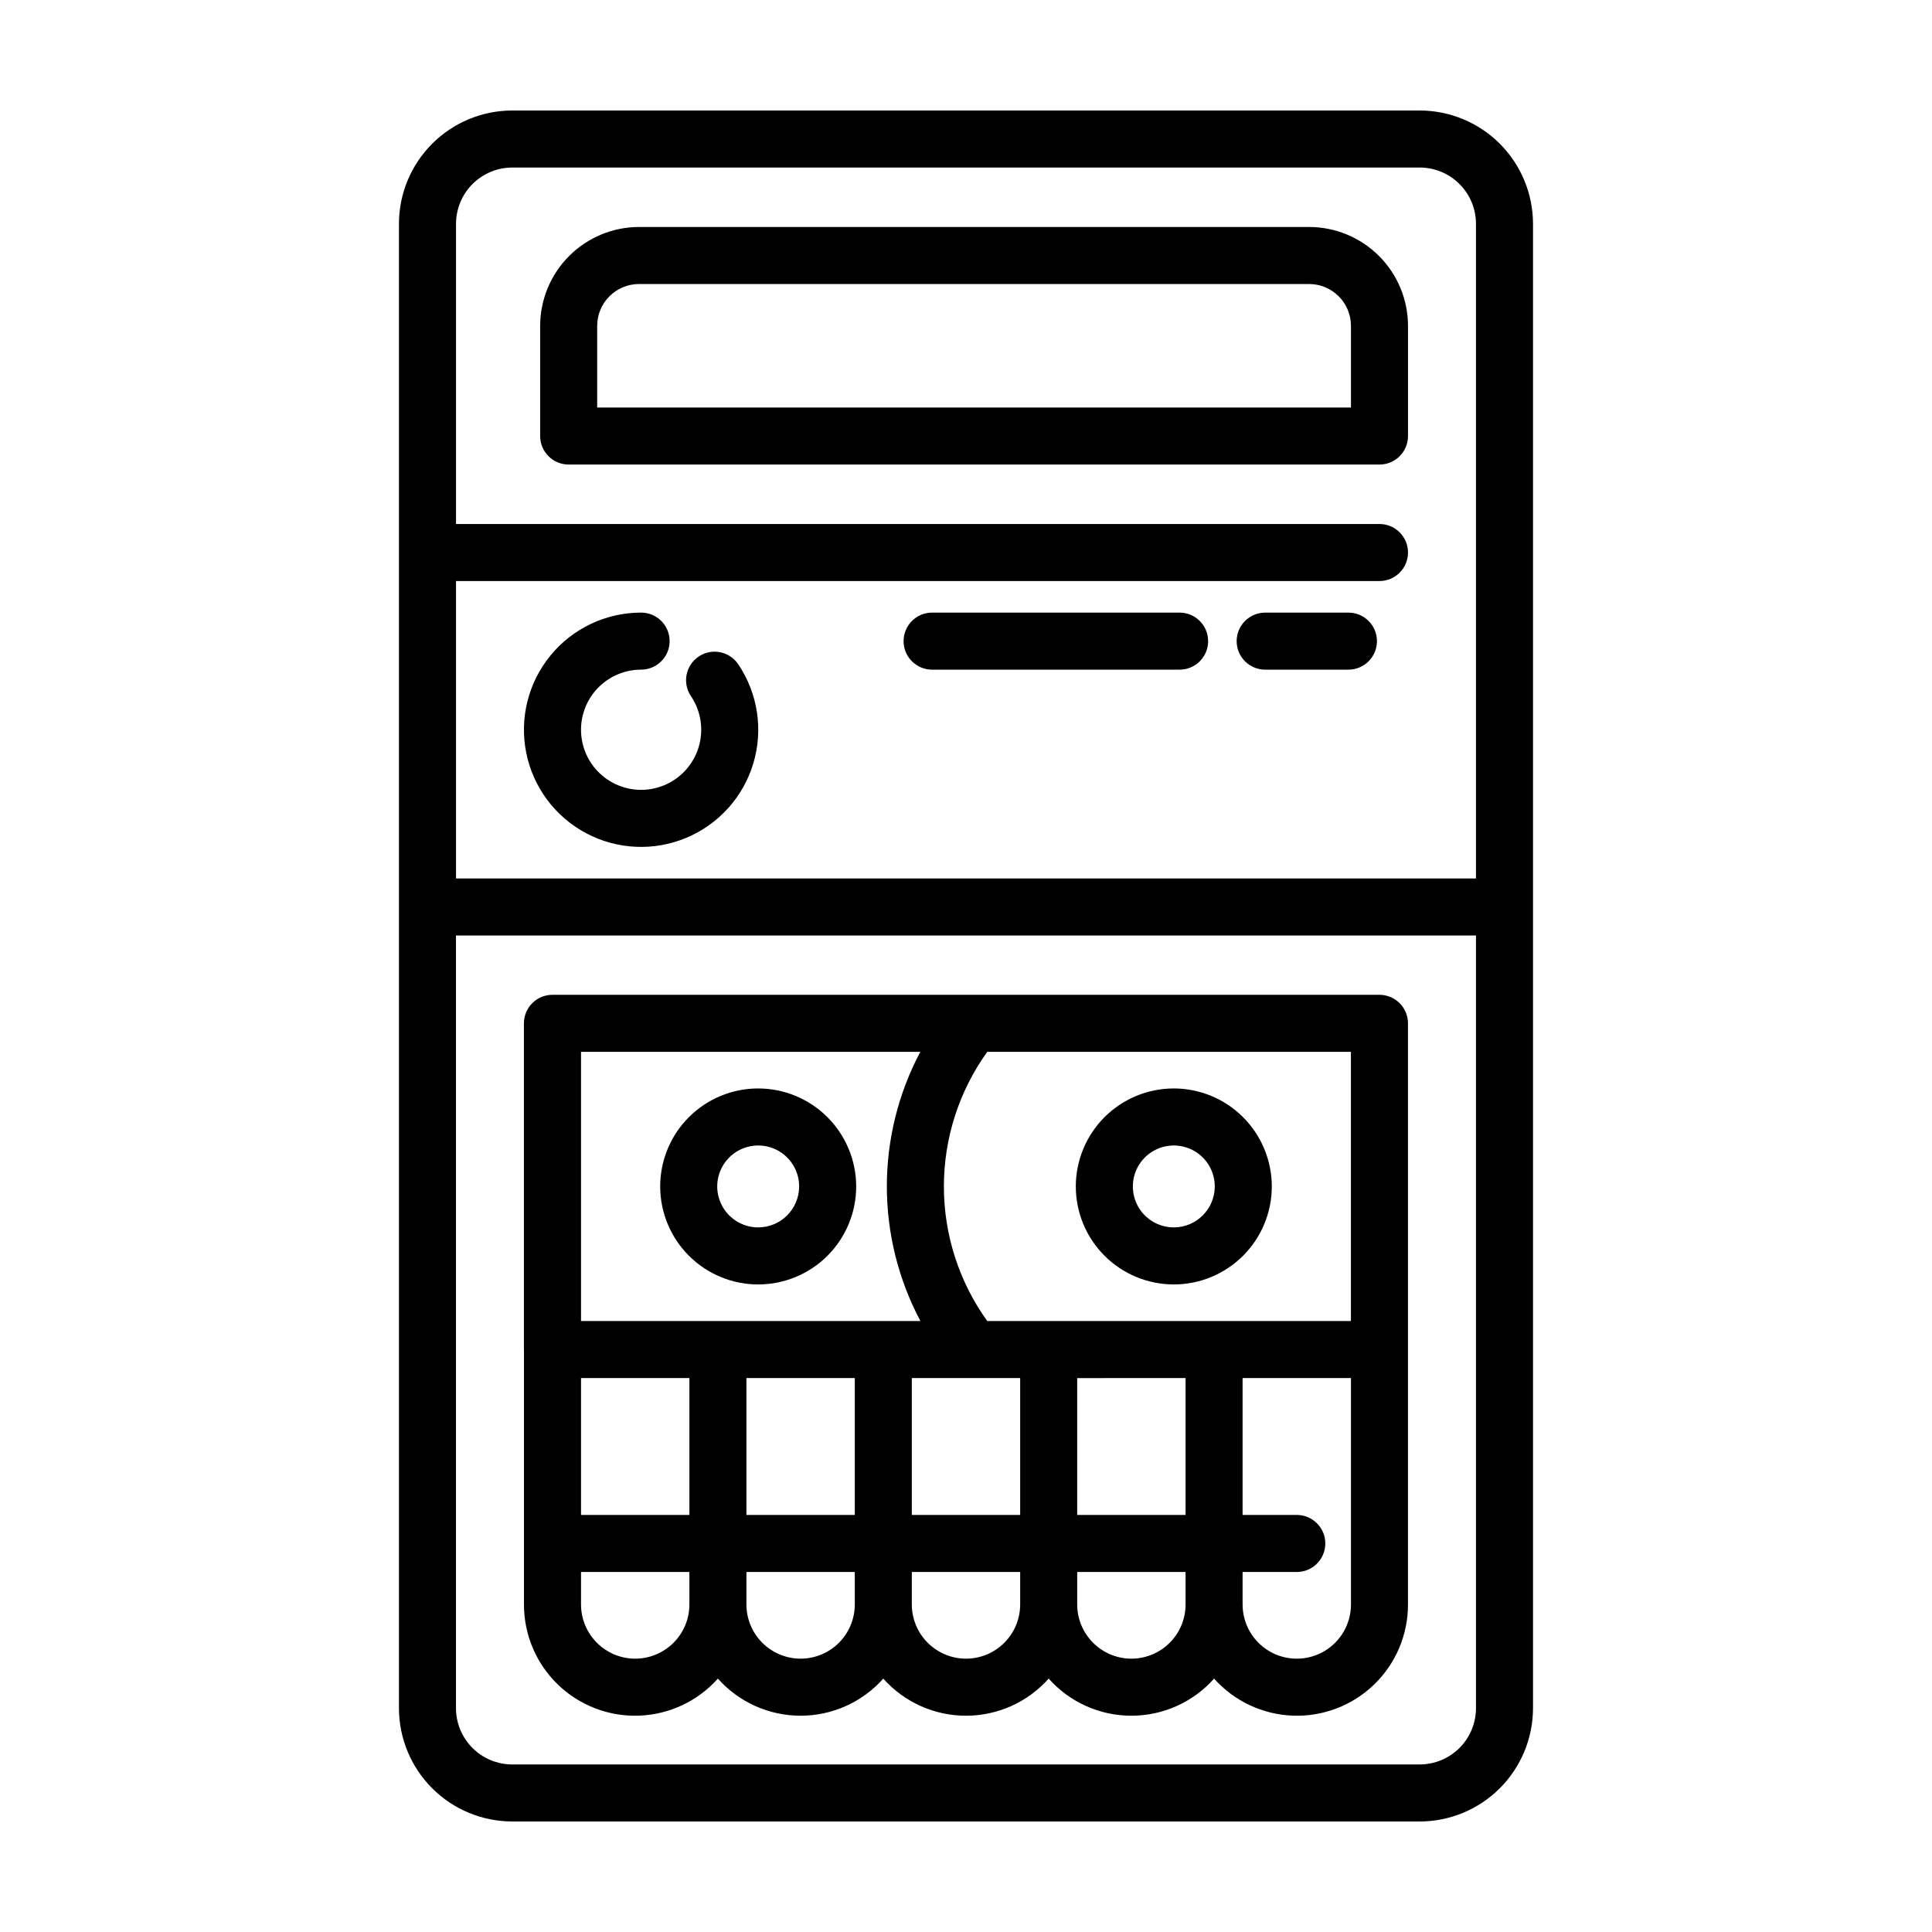 <?xml version="1.0" encoding="UTF-8"?>
<!-- Uploaded to: SVG Repo, www.svgrepo.com, Generator: SVG Repo Mixer Tools -->
<svg fill="#000000" width="800px" height="800px" version="1.1" viewBox="144 144 512 512" xmlns="http://www.w3.org/2000/svg">
 <g>
  <path d="m279.75 626.71h240.49c7.961-0.008 15.594-3.172 21.223-8.801 5.625-5.629 8.793-13.262 8.801-21.223v-393.38c-0.008-7.961-3.176-15.59-8.801-21.219-5.629-5.629-13.262-8.797-21.223-8.805h-240.49c-7.961 0.008-15.594 3.176-21.219 8.805-5.629 5.629-8.797 13.258-8.805 21.219v393.38c0.008 7.961 3.176 15.594 8.805 21.223 5.625 5.629 13.258 8.793 21.219 8.801zm240.49-15.113h-240.49c-3.953-0.004-7.742-1.574-10.539-4.371-2.793-2.797-4.367-6.586-4.371-10.539v-204.77h270.31v204.77c-0.004 3.953-1.578 7.742-4.371 10.539-2.797 2.793-6.586 4.367-10.539 4.371zm-240.49-423.2h240.49c3.953 0.004 7.742 1.578 10.539 4.371 2.793 2.797 4.367 6.586 4.371 10.539v173.5h-270.3v-78.828h244.73c4.172 0 7.555-3.383 7.555-7.555 0-4.176-3.383-7.559-7.555-7.559h-244.73v-79.555c0.004-3.953 1.574-7.742 4.367-10.539 2.797-2.793 6.586-4.367 10.539-4.371z"/>
  <path d="m294.7 267.11h214.88c4.172 0 7.555-3.383 7.555-7.559v-29.195c-0.008-6.945-2.769-13.605-7.684-18.52-4.91-4.914-11.57-7.676-18.52-7.684h-177.58c-6.949 0.008-13.609 2.769-18.52 7.684-4.914 4.914-7.676 11.574-7.684 18.52v29.195c0 4.176 3.383 7.559 7.555 7.559zm7.559-36.754c0.008-6.121 4.969-11.082 11.09-11.09h177.58c6.121 0.008 11.082 4.969 11.09 11.09v21.637l-199.76 0.004z"/>
  <path d="m329.14 318c-1.66 1.121-2.809 2.859-3.188 4.824-0.379 1.969 0.039 4.008 1.16 5.668 2.668 3.961 3.418 8.906 2.047 13.477-1.371 4.57-4.719 8.285-9.125 10.125-4.406 1.836-9.402 1.602-13.613-0.641-4.215-2.238-7.199-6.254-8.137-10.934-0.938-4.68 0.27-9.531 3.297-13.223 3.023-3.691 7.543-5.832 12.316-5.836 4.176 0 7.559-3.383 7.559-7.555 0-4.176-3.383-7.559-7.559-7.559-9.305 0-18.117 4.172-24.016 11.371-5.898 7.195-8.258 16.656-6.426 25.781 1.828 9.121 7.652 16.945 15.867 21.312s17.957 4.816 26.543 1.23c8.586-3.586 15.109-10.836 17.777-19.75 2.664-8.914 1.191-18.555-4.012-26.266-2.34-3.457-7.035-4.363-10.492-2.027z"/>
  <path d="m456.61 306.35h-65.594c-4.176 0-7.559 3.383-7.559 7.559 0 4.172 3.383 7.555 7.559 7.555h65.594c4.172 0 7.555-3.383 7.555-7.555 0-4.176-3.383-7.559-7.555-7.559z"/>
  <path d="m501.35 306.35h-22.066c-4.176 0-7.559 3.383-7.559 7.559 0 4.172 3.383 7.555 7.559 7.555h22.066c4.172 0 7.555-3.383 7.555-7.555 0-4.176-3.383-7.559-7.555-7.559z"/>
  <path d="m511.09 407.79c-0.504-0.102-1.016-0.156-1.527-0.156h-219.16c-4.176 0-7.559 3.387-7.559 7.559v86.453c0 0.051 0.016 0.098 0.016 0.145v67.418c-0.012 8.004 3.234 15.668 8.996 21.227 5.762 5.555 13.535 8.527 21.535 8.227 7.996-0.301 15.527-3.844 20.855-9.816 5.566 6.258 13.543 9.836 21.918 9.836s16.348-3.578 21.914-9.836c5.566 6.258 13.543 9.836 21.918 9.836 8.371 0 16.348-3.578 21.914-9.836 5.566 6.258 13.543 9.836 21.914 9.836 8.375 0 16.352-3.578 21.918-9.836 5.328 5.973 12.859 9.516 20.859 9.816 7.996 0.301 15.773-2.672 21.531-8.227 5.762-5.559 9.012-13.223 8.996-21.227v-154.01c0-3.594-2.523-6.688-6.043-7.406zm-52.902 137.69h-28.719v-36.273l28.719-0.004zm-80.102-51.391h-80.109v-71.34h89.918c-11.836 22.309-11.824 49.039 0.027 71.34zm-80.109 15.113h28.719v36.277h-28.719zm43.832 0h28.719v36.277h-28.719zm43.832 0h28.715v36.277h-28.715zm80.102-15.113h-60.113c-7.473-10.395-11.492-22.871-11.488-35.672 0-12.801 4.019-25.277 11.496-35.668h96.367v71.34zm-153.41 89.477c-3.805-0.004-7.453-1.52-10.145-4.211-2.691-2.691-4.207-6.34-4.211-10.148v-8.613h28.719v8.613c-0.004 3.809-1.52 7.457-4.211 10.148-2.691 2.695-6.344 4.207-10.152 4.211zm43.832 0h0.004c-3.809-0.004-7.457-1.52-10.148-4.211-2.691-2.691-4.207-6.34-4.211-10.148v-8.613h28.719v8.613c-0.004 3.809-1.52 7.457-4.211 10.148-2.691 2.695-6.344 4.207-10.148 4.211zm43.832 0h0.004c-3.809-0.004-7.457-1.52-10.148-4.211-2.691-2.691-4.207-6.34-4.211-10.148v-8.613h28.715v8.613c-0.004 3.809-1.52 7.457-4.211 10.148-2.691 2.691-6.34 4.207-10.145 4.211zm43.832 0h0.004c-3.809-0.004-7.461-1.516-10.152-4.211-2.691-2.691-4.207-6.34-4.211-10.148v-8.613h28.719v8.613c-0.004 3.809-1.516 7.457-4.207 10.148-2.695 2.691-6.344 4.207-10.148 4.211zm58.191-14.359c0 5.129-2.738 9.871-7.18 12.438-4.441 2.562-9.914 2.562-14.359 0-4.441-2.566-7.18-7.309-7.18-12.438v-8.613h14.363c4.172 0 7.555-3.383 7.555-7.559 0-4.172-3.383-7.559-7.555-7.559h-14.363v-36.273h28.719z"/>
  <path d="m455.07 432.45c-6.887 0-13.492 2.738-18.363 7.609-4.867 4.867-7.606 11.473-7.606 18.359 0 6.891 2.738 13.496 7.606 18.363 4.871 4.871 11.477 7.609 18.363 7.609 6.891 0 13.496-2.738 18.363-7.609 4.871-4.871 7.606-11.477 7.606-18.363-0.008-6.883-2.746-13.484-7.613-18.352-4.867-4.871-11.469-7.609-18.355-7.617zm0 36.824c-4.387 0-8.348-2.641-10.027-6.699-1.68-4.055-0.754-8.723 2.352-11.828 3.106-3.106 7.773-4.035 11.828-2.356 4.059 1.68 6.703 5.637 6.703 10.027-0.008 5.992-4.863 10.848-10.855 10.855z"/>
  <path d="m344.93 432.45c-6.887 0-13.492 2.738-18.363 7.606-4.871 4.871-7.609 11.477-7.609 18.363 0 6.891 2.738 13.496 7.609 18.363 4.867 4.871 11.473 7.609 18.363 7.609 6.887 0 13.492-2.738 18.363-7.609 4.867-4.871 7.606-11.477 7.606-18.363-0.008-6.883-2.75-13.484-7.617-18.352-4.867-4.871-11.469-7.609-18.352-7.617zm0 36.824c-4.391 0-8.348-2.641-10.031-6.699-1.68-4.055-0.75-8.723 2.352-11.828 3.106-3.106 7.773-4.035 11.832-2.356 4.055 1.68 6.699 5.637 6.699 10.027-0.008 5.992-4.859 10.848-10.852 10.855z"/>
 </g>
</svg>